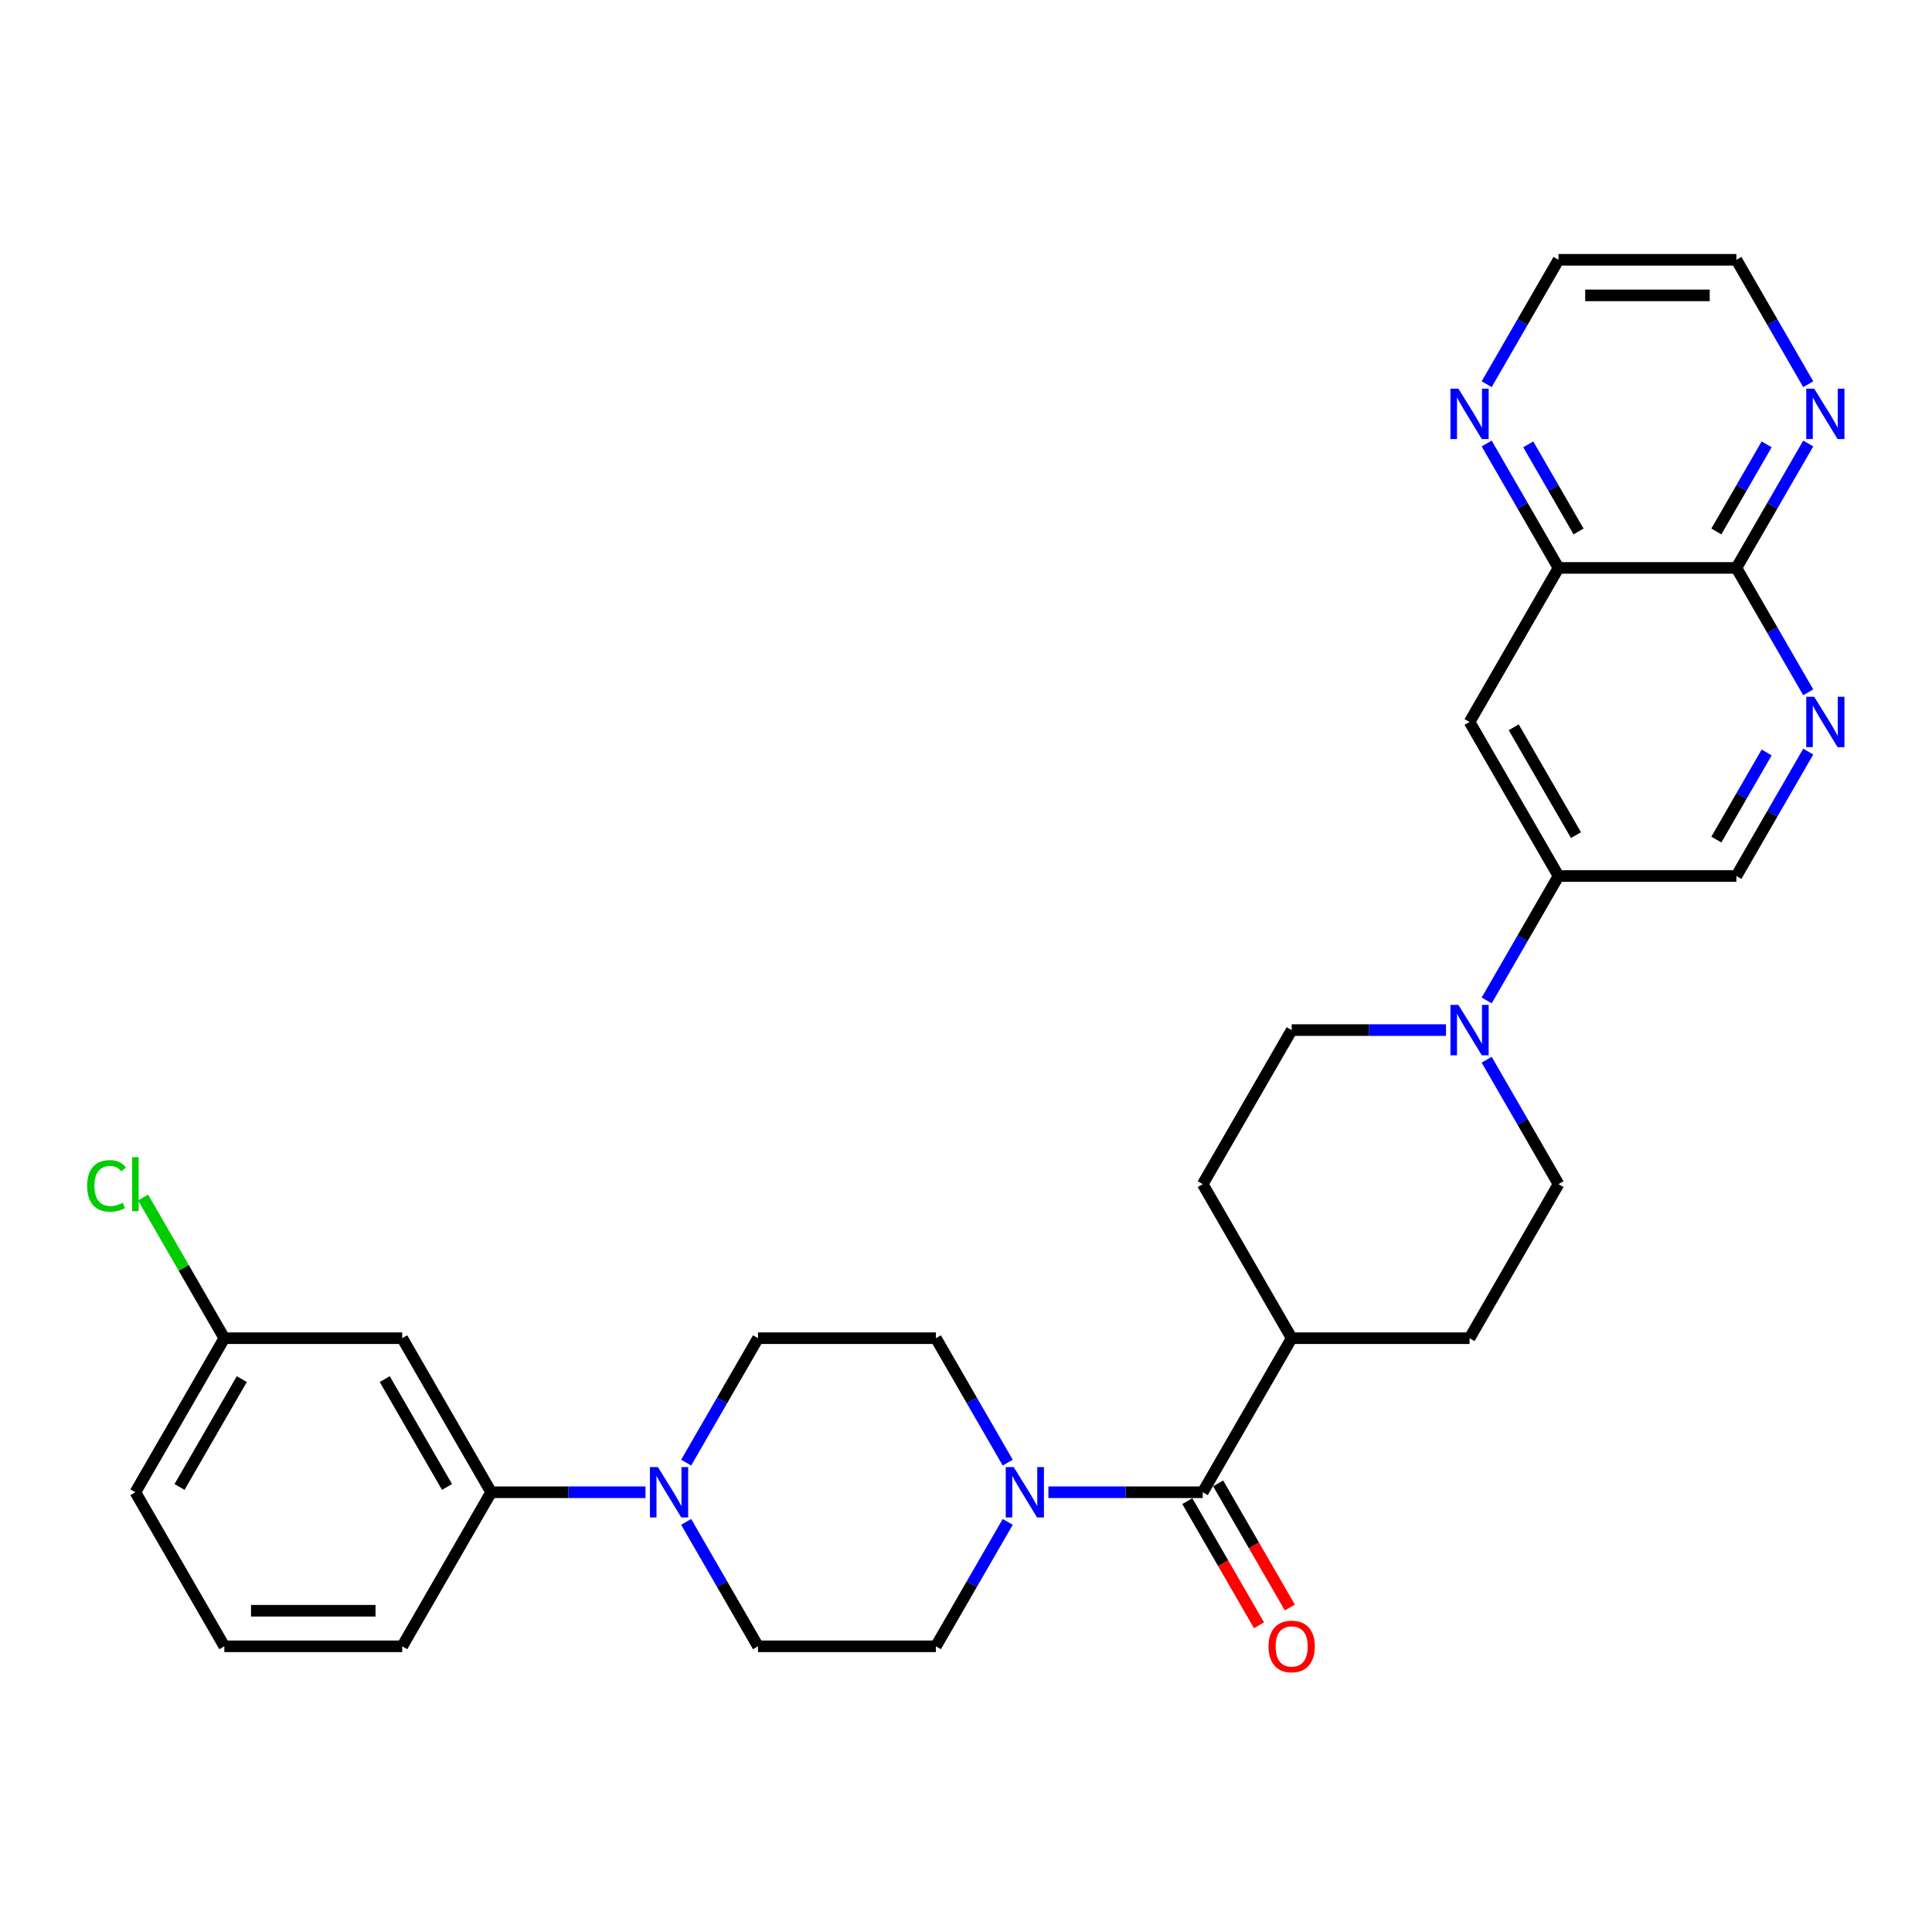 <?xml version='1.0' encoding='iso-8859-1'?>
<svg version='1.1' baseProfile='full'
              xmlns='http://www.w3.org/2000/svg'
                      xmlns:rdkit='http://www.rdkit.org/xml'
                      xmlns:xlink='http://www.w3.org/1999/xlink'
                  xml:space='preserve'
width='1000px' height='1000px' viewBox='0 0 1000 1000'>
<!-- END OF HEADER -->
<rect style='opacity:1.0;fill:#FFFFFF;stroke:none' width='1000' height='1000' x='0' y='0'> </rect>
<path class='bond-0' d='M 622.53,772.39 L 582.587,772.39' style='fill:none;fill-rule:evenodd;stroke:#000000;stroke-width:6px;stroke-linecap:butt;stroke-linejoin:miter;stroke-opacity:1' />
<path class='bond-0' d='M 582.587,772.39 L 542.645,772.39' style='fill:none;fill-rule:evenodd;stroke:#0000FF;stroke-width:6px;stroke-linecap:butt;stroke-linejoin:miter;stroke-opacity:1' />
<path class='bond-10' d='M 622.53,772.39 L 668.568,692.65' style='fill:none;fill-rule:evenodd;stroke:#000000;stroke-width:6px;stroke-linecap:butt;stroke-linejoin:miter;stroke-opacity:1' />
<path class='bond-18' d='M 614.556,776.994 L 633.104,809.12' style='fill:none;fill-rule:evenodd;stroke:#000000;stroke-width:6px;stroke-linecap:butt;stroke-linejoin:miter;stroke-opacity:1' />
<path class='bond-18' d='M 633.104,809.12 L 651.652,841.247' style='fill:none;fill-rule:evenodd;stroke:#FF0000;stroke-width:6px;stroke-linecap:butt;stroke-linejoin:miter;stroke-opacity:1' />
<path class='bond-18' d='M 630.504,767.786 L 649.052,799.913' style='fill:none;fill-rule:evenodd;stroke:#000000;stroke-width:6px;stroke-linecap:butt;stroke-linejoin:miter;stroke-opacity:1' />
<path class='bond-18' d='M 649.052,799.913 L 667.6,832.039' style='fill:none;fill-rule:evenodd;stroke:#FF0000;stroke-width:6px;stroke-linecap:butt;stroke-linejoin:miter;stroke-opacity:1' />
<path class='bond-14' d='M 521.598,757.05 L 503.007,724.85' style='fill:none;fill-rule:evenodd;stroke:#0000FF;stroke-width:6px;stroke-linecap:butt;stroke-linejoin:miter;stroke-opacity:1' />
<path class='bond-14' d='M 503.007,724.85 L 484.416,692.65' style='fill:none;fill-rule:evenodd;stroke:#000000;stroke-width:6px;stroke-linecap:butt;stroke-linejoin:miter;stroke-opacity:1' />
<path class='bond-15' d='M 521.598,787.73 L 503.007,819.93' style='fill:none;fill-rule:evenodd;stroke:#0000FF;stroke-width:6px;stroke-linecap:butt;stroke-linejoin:miter;stroke-opacity:1' />
<path class='bond-15' d='M 503.007,819.93 L 484.416,852.13' style='fill:none;fill-rule:evenodd;stroke:#000000;stroke-width:6px;stroke-linecap:butt;stroke-linejoin:miter;stroke-opacity:1' />
<path class='bond-1' d='M 748.453,533.17 L 708.51,533.17' style='fill:none;fill-rule:evenodd;stroke:#0000FF;stroke-width:6px;stroke-linecap:butt;stroke-linejoin:miter;stroke-opacity:1' />
<path class='bond-1' d='M 708.51,533.17 L 668.568,533.17' style='fill:none;fill-rule:evenodd;stroke:#000000;stroke-width:6px;stroke-linecap:butt;stroke-linejoin:miter;stroke-opacity:1' />
<path class='bond-4' d='M 769.5,517.83 L 788.091,485.63' style='fill:none;fill-rule:evenodd;stroke:#0000FF;stroke-width:6px;stroke-linecap:butt;stroke-linejoin:miter;stroke-opacity:1' />
<path class='bond-4' d='M 788.091,485.63 L 806.682,453.43' style='fill:none;fill-rule:evenodd;stroke:#000000;stroke-width:6px;stroke-linecap:butt;stroke-linejoin:miter;stroke-opacity:1' />
<path class='bond-30' d='M 769.5,548.51 L 788.091,580.71' style='fill:none;fill-rule:evenodd;stroke:#0000FF;stroke-width:6px;stroke-linecap:butt;stroke-linejoin:miter;stroke-opacity:1' />
<path class='bond-30' d='M 788.091,580.71 L 806.682,612.91' style='fill:none;fill-rule:evenodd;stroke:#000000;stroke-width:6px;stroke-linecap:butt;stroke-linejoin:miter;stroke-opacity:1' />
<path class='bond-2' d='M 355.159,787.73 L 373.75,819.93' style='fill:none;fill-rule:evenodd;stroke:#0000FF;stroke-width:6px;stroke-linecap:butt;stroke-linejoin:miter;stroke-opacity:1' />
<path class='bond-2' d='M 373.75,819.93 L 392.34,852.13' style='fill:none;fill-rule:evenodd;stroke:#000000;stroke-width:6px;stroke-linecap:butt;stroke-linejoin:miter;stroke-opacity:1' />
<path class='bond-8' d='M 334.112,772.39 L 294.169,772.39' style='fill:none;fill-rule:evenodd;stroke:#0000FF;stroke-width:6px;stroke-linecap:butt;stroke-linejoin:miter;stroke-opacity:1' />
<path class='bond-8' d='M 294.169,772.39 L 254.227,772.39' style='fill:none;fill-rule:evenodd;stroke:#000000;stroke-width:6px;stroke-linecap:butt;stroke-linejoin:miter;stroke-opacity:1' />
<path class='bond-31' d='M 355.159,757.05 L 373.75,724.85' style='fill:none;fill-rule:evenodd;stroke:#0000FF;stroke-width:6px;stroke-linecap:butt;stroke-linejoin:miter;stroke-opacity:1' />
<path class='bond-31' d='M 373.75,724.85 L 392.34,692.65' style='fill:none;fill-rule:evenodd;stroke:#000000;stroke-width:6px;stroke-linecap:butt;stroke-linejoin:miter;stroke-opacity:1' />
<path class='bond-3' d='M 935.939,389.03 L 917.348,421.23' style='fill:none;fill-rule:evenodd;stroke:#0000FF;stroke-width:6px;stroke-linecap:butt;stroke-linejoin:miter;stroke-opacity:1' />
<path class='bond-3' d='M 917.348,421.23 L 898.757,453.43' style='fill:none;fill-rule:evenodd;stroke:#000000;stroke-width:6px;stroke-linecap:butt;stroke-linejoin:miter;stroke-opacity:1' />
<path class='bond-3' d='M 914.414,389.482 L 901.4,412.023' style='fill:none;fill-rule:evenodd;stroke:#0000FF;stroke-width:6px;stroke-linecap:butt;stroke-linejoin:miter;stroke-opacity:1' />
<path class='bond-3' d='M 901.4,412.023 L 888.387,434.563' style='fill:none;fill-rule:evenodd;stroke:#000000;stroke-width:6px;stroke-linecap:butt;stroke-linejoin:miter;stroke-opacity:1' />
<path class='bond-6' d='M 935.939,358.35 L 917.348,326.15' style='fill:none;fill-rule:evenodd;stroke:#0000FF;stroke-width:6px;stroke-linecap:butt;stroke-linejoin:miter;stroke-opacity:1' />
<path class='bond-6' d='M 917.348,326.15 L 898.757,293.95' style='fill:none;fill-rule:evenodd;stroke:#000000;stroke-width:6px;stroke-linecap:butt;stroke-linejoin:miter;stroke-opacity:1' />
<path class='bond-5' d='M 806.682,453.43 L 760.644,373.69' style='fill:none;fill-rule:evenodd;stroke:#000000;stroke-width:6px;stroke-linecap:butt;stroke-linejoin:miter;stroke-opacity:1' />
<path class='bond-5' d='M 815.724,432.262 L 783.497,376.444' style='fill:none;fill-rule:evenodd;stroke:#000000;stroke-width:6px;stroke-linecap:butt;stroke-linejoin:miter;stroke-opacity:1' />
<path class='bond-12' d='M 806.682,453.43 L 898.757,453.43' style='fill:none;fill-rule:evenodd;stroke:#000000;stroke-width:6px;stroke-linecap:butt;stroke-linejoin:miter;stroke-opacity:1' />
<path class='bond-7' d='M 760.644,373.69 L 806.682,293.95' style='fill:none;fill-rule:evenodd;stroke:#000000;stroke-width:6px;stroke-linecap:butt;stroke-linejoin:miter;stroke-opacity:1' />
<path class='bond-11' d='M 898.757,293.95 L 917.348,261.75' style='fill:none;fill-rule:evenodd;stroke:#000000;stroke-width:6px;stroke-linecap:butt;stroke-linejoin:miter;stroke-opacity:1' />
<path class='bond-11' d='M 917.348,261.75 L 935.939,229.55' style='fill:none;fill-rule:evenodd;stroke:#0000FF;stroke-width:6px;stroke-linecap:butt;stroke-linejoin:miter;stroke-opacity:1' />
<path class='bond-11' d='M 888.387,275.083 L 901.4,252.543' style='fill:none;fill-rule:evenodd;stroke:#000000;stroke-width:6px;stroke-linecap:butt;stroke-linejoin:miter;stroke-opacity:1' />
<path class='bond-11' d='M 901.4,252.543 L 914.414,230.002' style='fill:none;fill-rule:evenodd;stroke:#0000FF;stroke-width:6px;stroke-linecap:butt;stroke-linejoin:miter;stroke-opacity:1' />
<path class='bond-32' d='M 898.757,293.95 L 806.682,293.95' style='fill:none;fill-rule:evenodd;stroke:#000000;stroke-width:6px;stroke-linecap:butt;stroke-linejoin:miter;stroke-opacity:1' />
<path class='bond-13' d='M 806.682,293.95 L 788.091,261.75' style='fill:none;fill-rule:evenodd;stroke:#000000;stroke-width:6px;stroke-linecap:butt;stroke-linejoin:miter;stroke-opacity:1' />
<path class='bond-13' d='M 788.091,261.75 L 769.5,229.55' style='fill:none;fill-rule:evenodd;stroke:#0000FF;stroke-width:6px;stroke-linecap:butt;stroke-linejoin:miter;stroke-opacity:1' />
<path class='bond-13' d='M 817.052,275.083 L 804.039,252.543' style='fill:none;fill-rule:evenodd;stroke:#000000;stroke-width:6px;stroke-linecap:butt;stroke-linejoin:miter;stroke-opacity:1' />
<path class='bond-13' d='M 804.039,252.543 L 791.025,230.002' style='fill:none;fill-rule:evenodd;stroke:#0000FF;stroke-width:6px;stroke-linecap:butt;stroke-linejoin:miter;stroke-opacity:1' />
<path class='bond-9' d='M 254.227,772.39 L 208.189,692.65' style='fill:none;fill-rule:evenodd;stroke:#000000;stroke-width:6px;stroke-linecap:butt;stroke-linejoin:miter;stroke-opacity:1' />
<path class='bond-9' d='M 231.373,769.637 L 199.146,713.819' style='fill:none;fill-rule:evenodd;stroke:#000000;stroke-width:6px;stroke-linecap:butt;stroke-linejoin:miter;stroke-opacity:1' />
<path class='bond-25' d='M 254.227,772.39 L 208.189,852.13' style='fill:none;fill-rule:evenodd;stroke:#000000;stroke-width:6px;stroke-linecap:butt;stroke-linejoin:miter;stroke-opacity:1' />
<path class='bond-23' d='M 208.189,692.65 L 116.113,692.65' style='fill:none;fill-rule:evenodd;stroke:#000000;stroke-width:6px;stroke-linecap:butt;stroke-linejoin:miter;stroke-opacity:1' />
<path class='bond-21' d='M 668.568,692.65 L 760.644,692.65' style='fill:none;fill-rule:evenodd;stroke:#000000;stroke-width:6px;stroke-linecap:butt;stroke-linejoin:miter;stroke-opacity:1' />
<path class='bond-22' d='M 668.568,692.65 L 622.53,612.91' style='fill:none;fill-rule:evenodd;stroke:#000000;stroke-width:6px;stroke-linecap:butt;stroke-linejoin:miter;stroke-opacity:1' />
<path class='bond-27' d='M 935.939,198.87 L 917.348,166.67' style='fill:none;fill-rule:evenodd;stroke:#0000FF;stroke-width:6px;stroke-linecap:butt;stroke-linejoin:miter;stroke-opacity:1' />
<path class='bond-27' d='M 917.348,166.67 L 898.757,134.47' style='fill:none;fill-rule:evenodd;stroke:#000000;stroke-width:6px;stroke-linecap:butt;stroke-linejoin:miter;stroke-opacity:1' />
<path class='bond-28' d='M 769.5,198.87 L 788.091,166.67' style='fill:none;fill-rule:evenodd;stroke:#0000FF;stroke-width:6px;stroke-linecap:butt;stroke-linejoin:miter;stroke-opacity:1' />
<path class='bond-28' d='M 788.091,166.67 L 806.682,134.47' style='fill:none;fill-rule:evenodd;stroke:#000000;stroke-width:6px;stroke-linecap:butt;stroke-linejoin:miter;stroke-opacity:1' />
<path class='bond-17' d='M 484.416,692.65 L 392.34,692.65' style='fill:none;fill-rule:evenodd;stroke:#000000;stroke-width:6px;stroke-linecap:butt;stroke-linejoin:miter;stroke-opacity:1' />
<path class='bond-16' d='M 484.416,852.13 L 392.34,852.13' style='fill:none;fill-rule:evenodd;stroke:#000000;stroke-width:6px;stroke-linecap:butt;stroke-linejoin:miter;stroke-opacity:1' />
<path class='bond-19' d='M 668.568,533.17 L 622.53,612.91' style='fill:none;fill-rule:evenodd;stroke:#000000;stroke-width:6px;stroke-linecap:butt;stroke-linejoin:miter;stroke-opacity:1' />
<path class='bond-20' d='M 806.682,612.91 L 760.644,692.65' style='fill:none;fill-rule:evenodd;stroke:#000000;stroke-width:6px;stroke-linecap:butt;stroke-linejoin:miter;stroke-opacity:1' />
<path class='bond-24' d='M 116.113,692.65 L 95.092,656.241' style='fill:none;fill-rule:evenodd;stroke:#000000;stroke-width:6px;stroke-linecap:butt;stroke-linejoin:miter;stroke-opacity:1' />
<path class='bond-24' d='M 95.092,656.241 L 74.071,619.832' style='fill:none;fill-rule:evenodd;stroke:#00CC00;stroke-width:6px;stroke-linecap:butt;stroke-linejoin:miter;stroke-opacity:1' />
<path class='bond-33' d='M 116.113,692.65 L 70.075,772.39' style='fill:none;fill-rule:evenodd;stroke:#000000;stroke-width:6px;stroke-linecap:butt;stroke-linejoin:miter;stroke-opacity:1' />
<path class='bond-33' d='M 125.155,713.819 L 92.929,769.637' style='fill:none;fill-rule:evenodd;stroke:#000000;stroke-width:6px;stroke-linecap:butt;stroke-linejoin:miter;stroke-opacity:1' />
<path class='bond-26' d='M 208.189,852.13 L 116.113,852.13' style='fill:none;fill-rule:evenodd;stroke:#000000;stroke-width:6px;stroke-linecap:butt;stroke-linejoin:miter;stroke-opacity:1' />
<path class='bond-26' d='M 194.377,833.715 L 129.924,833.715' style='fill:none;fill-rule:evenodd;stroke:#000000;stroke-width:6px;stroke-linecap:butt;stroke-linejoin:miter;stroke-opacity:1' />
<path class='bond-29' d='M 116.113,852.13 L 70.075,772.39' style='fill:none;fill-rule:evenodd;stroke:#000000;stroke-width:6px;stroke-linecap:butt;stroke-linejoin:miter;stroke-opacity:1' />
<path class='bond-34' d='M 898.757,134.47 L 806.682,134.47' style='fill:none;fill-rule:evenodd;stroke:#000000;stroke-width:6px;stroke-linecap:butt;stroke-linejoin:miter;stroke-opacity:1' />
<path class='bond-34' d='M 884.946,152.885 L 820.493,152.885' style='fill:none;fill-rule:evenodd;stroke:#000000;stroke-width:6px;stroke-linecap:butt;stroke-linejoin:miter;stroke-opacity:1' />
<path  class='atom-1' d='M 524.69 759.352
L 533.235 773.164
Q 534.082 774.526, 535.445 776.994
Q 536.807 779.462, 536.881 779.609
L 536.881 759.352
L 540.343 759.352
L 540.343 785.428
L 536.771 785.428
L 527.6 770.328
Q 526.532 768.56, 525.39 766.534
Q 524.285 764.508, 523.954 763.882
L 523.954 785.428
L 520.565 785.428
L 520.565 759.352
L 524.69 759.352
' fill='#0000FF'/>
<path  class='atom-2' d='M 754.88 520.132
L 763.424 533.944
Q 764.271 535.306, 765.634 537.774
Q 766.997 540.242, 767.071 540.389
L 767.071 520.132
L 770.533 520.132
L 770.533 546.208
L 766.96 546.208
L 757.789 531.108
Q 756.721 529.34, 755.579 527.314
Q 754.475 525.288, 754.143 524.662
L 754.143 546.208
L 750.755 546.208
L 750.755 520.132
L 754.88 520.132
' fill='#0000FF'/>
<path  class='atom-3' d='M 340.539 759.352
L 349.083 773.164
Q 349.93 774.526, 351.293 776.994
Q 352.656 779.462, 352.729 779.609
L 352.729 759.352
L 356.191 759.352
L 356.191 785.428
L 352.619 785.428
L 343.448 770.328
Q 342.38 768.56, 341.238 766.534
Q 340.133 764.508, 339.802 763.882
L 339.802 785.428
L 336.414 785.428
L 336.414 759.352
L 340.539 759.352
' fill='#0000FF'/>
<path  class='atom-4' d='M 939.031 360.652
L 947.576 374.464
Q 948.423 375.826, 949.786 378.294
Q 951.149 380.762, 951.222 380.909
L 951.222 360.652
L 954.684 360.652
L 954.684 386.728
L 951.112 386.728
L 941.941 371.628
Q 940.873 369.86, 939.731 367.834
Q 938.626 365.808, 938.295 365.182
L 938.295 386.728
L 934.906 386.728
L 934.906 360.652
L 939.031 360.652
' fill='#0000FF'/>
<path  class='atom-12' d='M 939.031 201.172
L 947.576 214.984
Q 948.423 216.346, 949.786 218.814
Q 951.149 221.282, 951.222 221.429
L 951.222 201.172
L 954.684 201.172
L 954.684 227.248
L 951.112 227.248
L 941.941 212.148
Q 940.873 210.38, 939.731 208.354
Q 938.626 206.329, 938.295 205.702
L 938.295 227.248
L 934.906 227.248
L 934.906 201.172
L 939.031 201.172
' fill='#0000FF'/>
<path  class='atom-14' d='M 754.88 201.172
L 763.424 214.984
Q 764.271 216.346, 765.634 218.814
Q 766.997 221.282, 767.071 221.429
L 767.071 201.172
L 770.533 201.172
L 770.533 227.248
L 766.96 227.248
L 757.789 212.148
Q 756.721 210.38, 755.579 208.354
Q 754.475 206.329, 754.143 205.702
L 754.143 227.248
L 750.755 227.248
L 750.755 201.172
L 754.88 201.172
' fill='#0000FF'/>
<path  class='atom-19' d='M 656.598 852.204
Q 656.598 845.943, 659.692 842.444
Q 662.785 838.945, 668.568 838.945
Q 674.35 838.945, 677.444 842.444
Q 680.538 845.943, 680.538 852.204
Q 680.538 858.539, 677.407 862.148
Q 674.277 865.721, 668.568 865.721
Q 662.822 865.721, 659.692 862.148
Q 656.598 858.575, 656.598 852.204
M 668.568 862.774
Q 672.546 862.774, 674.682 860.122
Q 676.855 857.434, 676.855 852.204
Q 676.855 847.084, 674.682 844.506
Q 672.546 841.891, 668.568 841.891
Q 664.59 841.891, 662.417 844.469
Q 660.281 847.048, 660.281 852.204
Q 660.281 857.471, 662.417 860.122
Q 664.59 862.774, 668.568 862.774
' fill='#FF0000'/>
<path  class='atom-25' d='M 45.104 613.812
Q 45.104 607.33, 48.124 603.942
Q 51.181 600.517, 56.964 600.517
Q 62.341 600.517, 65.213 604.31
L 62.783 606.299
Q 60.683 603.537, 56.964 603.537
Q 53.023 603.537, 50.923 606.189
Q 48.861 608.804, 48.861 613.812
Q 48.861 618.969, 50.997 621.621
Q 53.17 624.272, 57.369 624.272
Q 60.241 624.272, 63.593 622.541
L 64.624 625.304
Q 63.261 626.187, 61.199 626.703
Q 59.136 627.219, 56.853 627.219
Q 51.181 627.219, 48.124 623.757
Q 45.104 620.295, 45.104 613.812
' fill='#00CC00'/>
<path  class='atom-25' d='M 68.381 598.933
L 71.769 598.933
L 71.769 626.887
L 68.381 626.887
L 68.381 598.933
' fill='#00CC00'/>
</svg>
